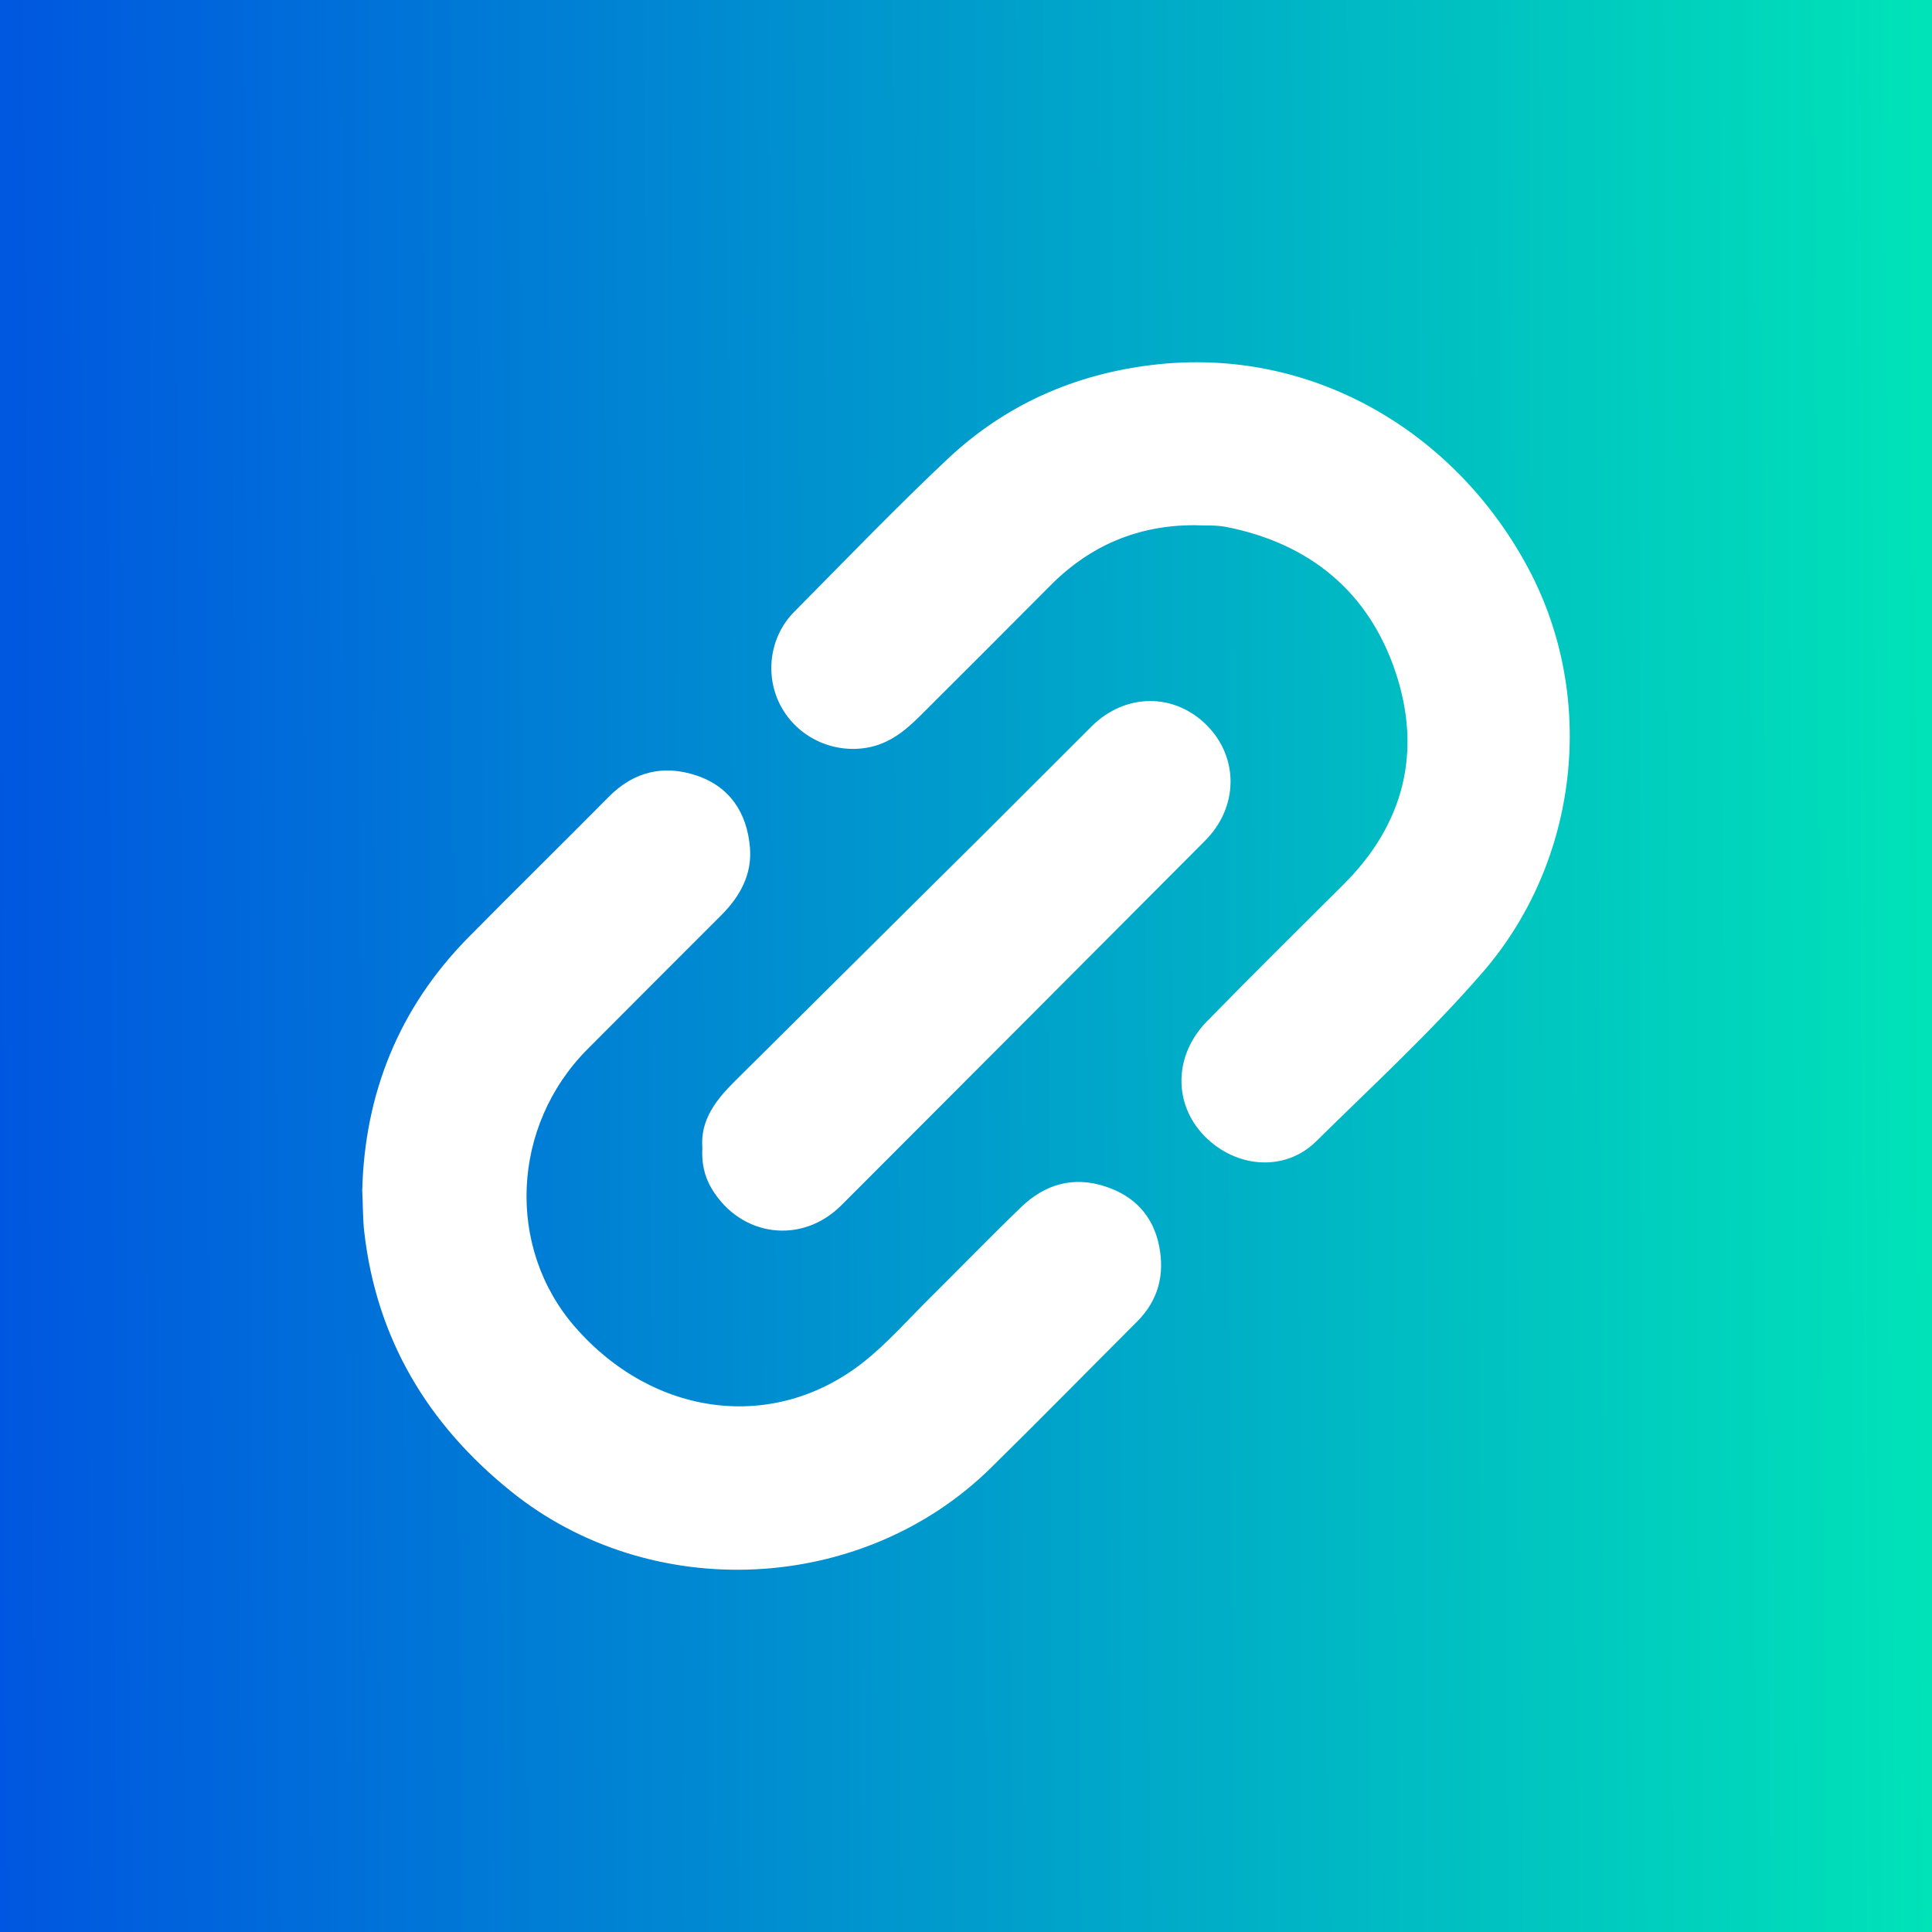 <svg width="256" height="256" viewBox="0 0 256 256" fill="none" xmlns="http://www.w3.org/2000/svg">
<rect x="0" y="0" width="256" height="256" fill="#333333" stroke="none"/>
<rect width="256" height="256" fill="url(#paint0_linear_2_1020)"/>
<path d="M48 157.746C48.306 145.036 52.785 133.61 62.077 124.197C68.236 117.957 74.497 111.809 80.666 105.58C83.982 102.229 87.925 101.306 92.265 102.75C96.734 104.238 98.992 107.739 99.373 112.314C99.668 115.868 98.053 118.789 95.575 121.265C89.658 127.182 83.74 133.1 77.839 139.028C67.732 149.192 67.029 165.339 76.213 175.853C86.664 187.811 102.608 189.825 114.432 180.471C117.614 177.952 120.333 174.838 123.236 171.965C127.281 167.96 131.235 163.868 135.333 159.926C138.456 156.919 142.195 155.829 146.422 157.199C150.296 158.455 152.801 161.092 153.595 165.119C154.341 168.899 153.488 172.293 150.693 175.09C144.207 181.577 137.785 188.123 131.245 194.55C114.228 211.25 86.23 212.555 67.678 197.589C56.659 188.697 49.888 177.41 48.263 163.218C48.075 161.559 48.097 159.878 48 157.746Z" fill="white"/>
<path d="M158.246 69.592C150.811 69.592 144.47 72.261 139.201 77.561C133.445 83.355 127.673 89.133 121.884 94.889C119.926 96.838 117.823 98.546 114.953 99.061C110.36 99.883 105.682 97.697 103.461 93.557C101.294 89.525 101.964 84.375 105.221 81.084C111.959 74.285 118.595 67.375 125.559 60.818C133.188 53.639 142.377 49.569 152.823 48.339C173.863 45.853 192.908 57.253 202.549 75.386C211.621 92.456 209.212 114.091 196.497 128.793C189.62 136.746 181.862 143.866 174.384 151.244C170.269 155.303 163.772 154.804 159.593 150.524C155.457 146.287 155.51 139.855 159.91 135.349C165.897 129.217 171.996 123.203 178.064 117.152C186.036 109.199 188.434 99.63 184.936 89.117C181.39 78.458 173.59 72.019 162.49 69.823C161.127 69.555 159.69 69.662 158.246 69.592Z" fill="white"/>
<path d="M93.064 152.087C92.78 148.36 94.91 145.708 97.378 143.254C108.241 132.444 119.143 121.662 130.012 110.858C134.904 105.999 139.754 101.102 144.647 96.242C149.1 91.823 155.586 91.775 159.899 96.097C164.169 100.382 164.11 106.949 159.695 111.379C143.633 127.504 127.565 143.624 111.471 159.717C106.224 164.963 98.161 163.895 94.325 157.542C93.316 155.872 92.952 154.074 93.064 152.076V152.087Z" fill="white"/>
<defs>
<linearGradient id="paint0_linear_2_1020" x1="0" y1="256" x2="257.432" y2="254.552" gradientUnits="userSpaceOnUse">
<stop stop-color="#0056E0"/>
<stop offset="1" stop-color="#00E3B8"/>
</linearGradient>
</defs>
</svg>
